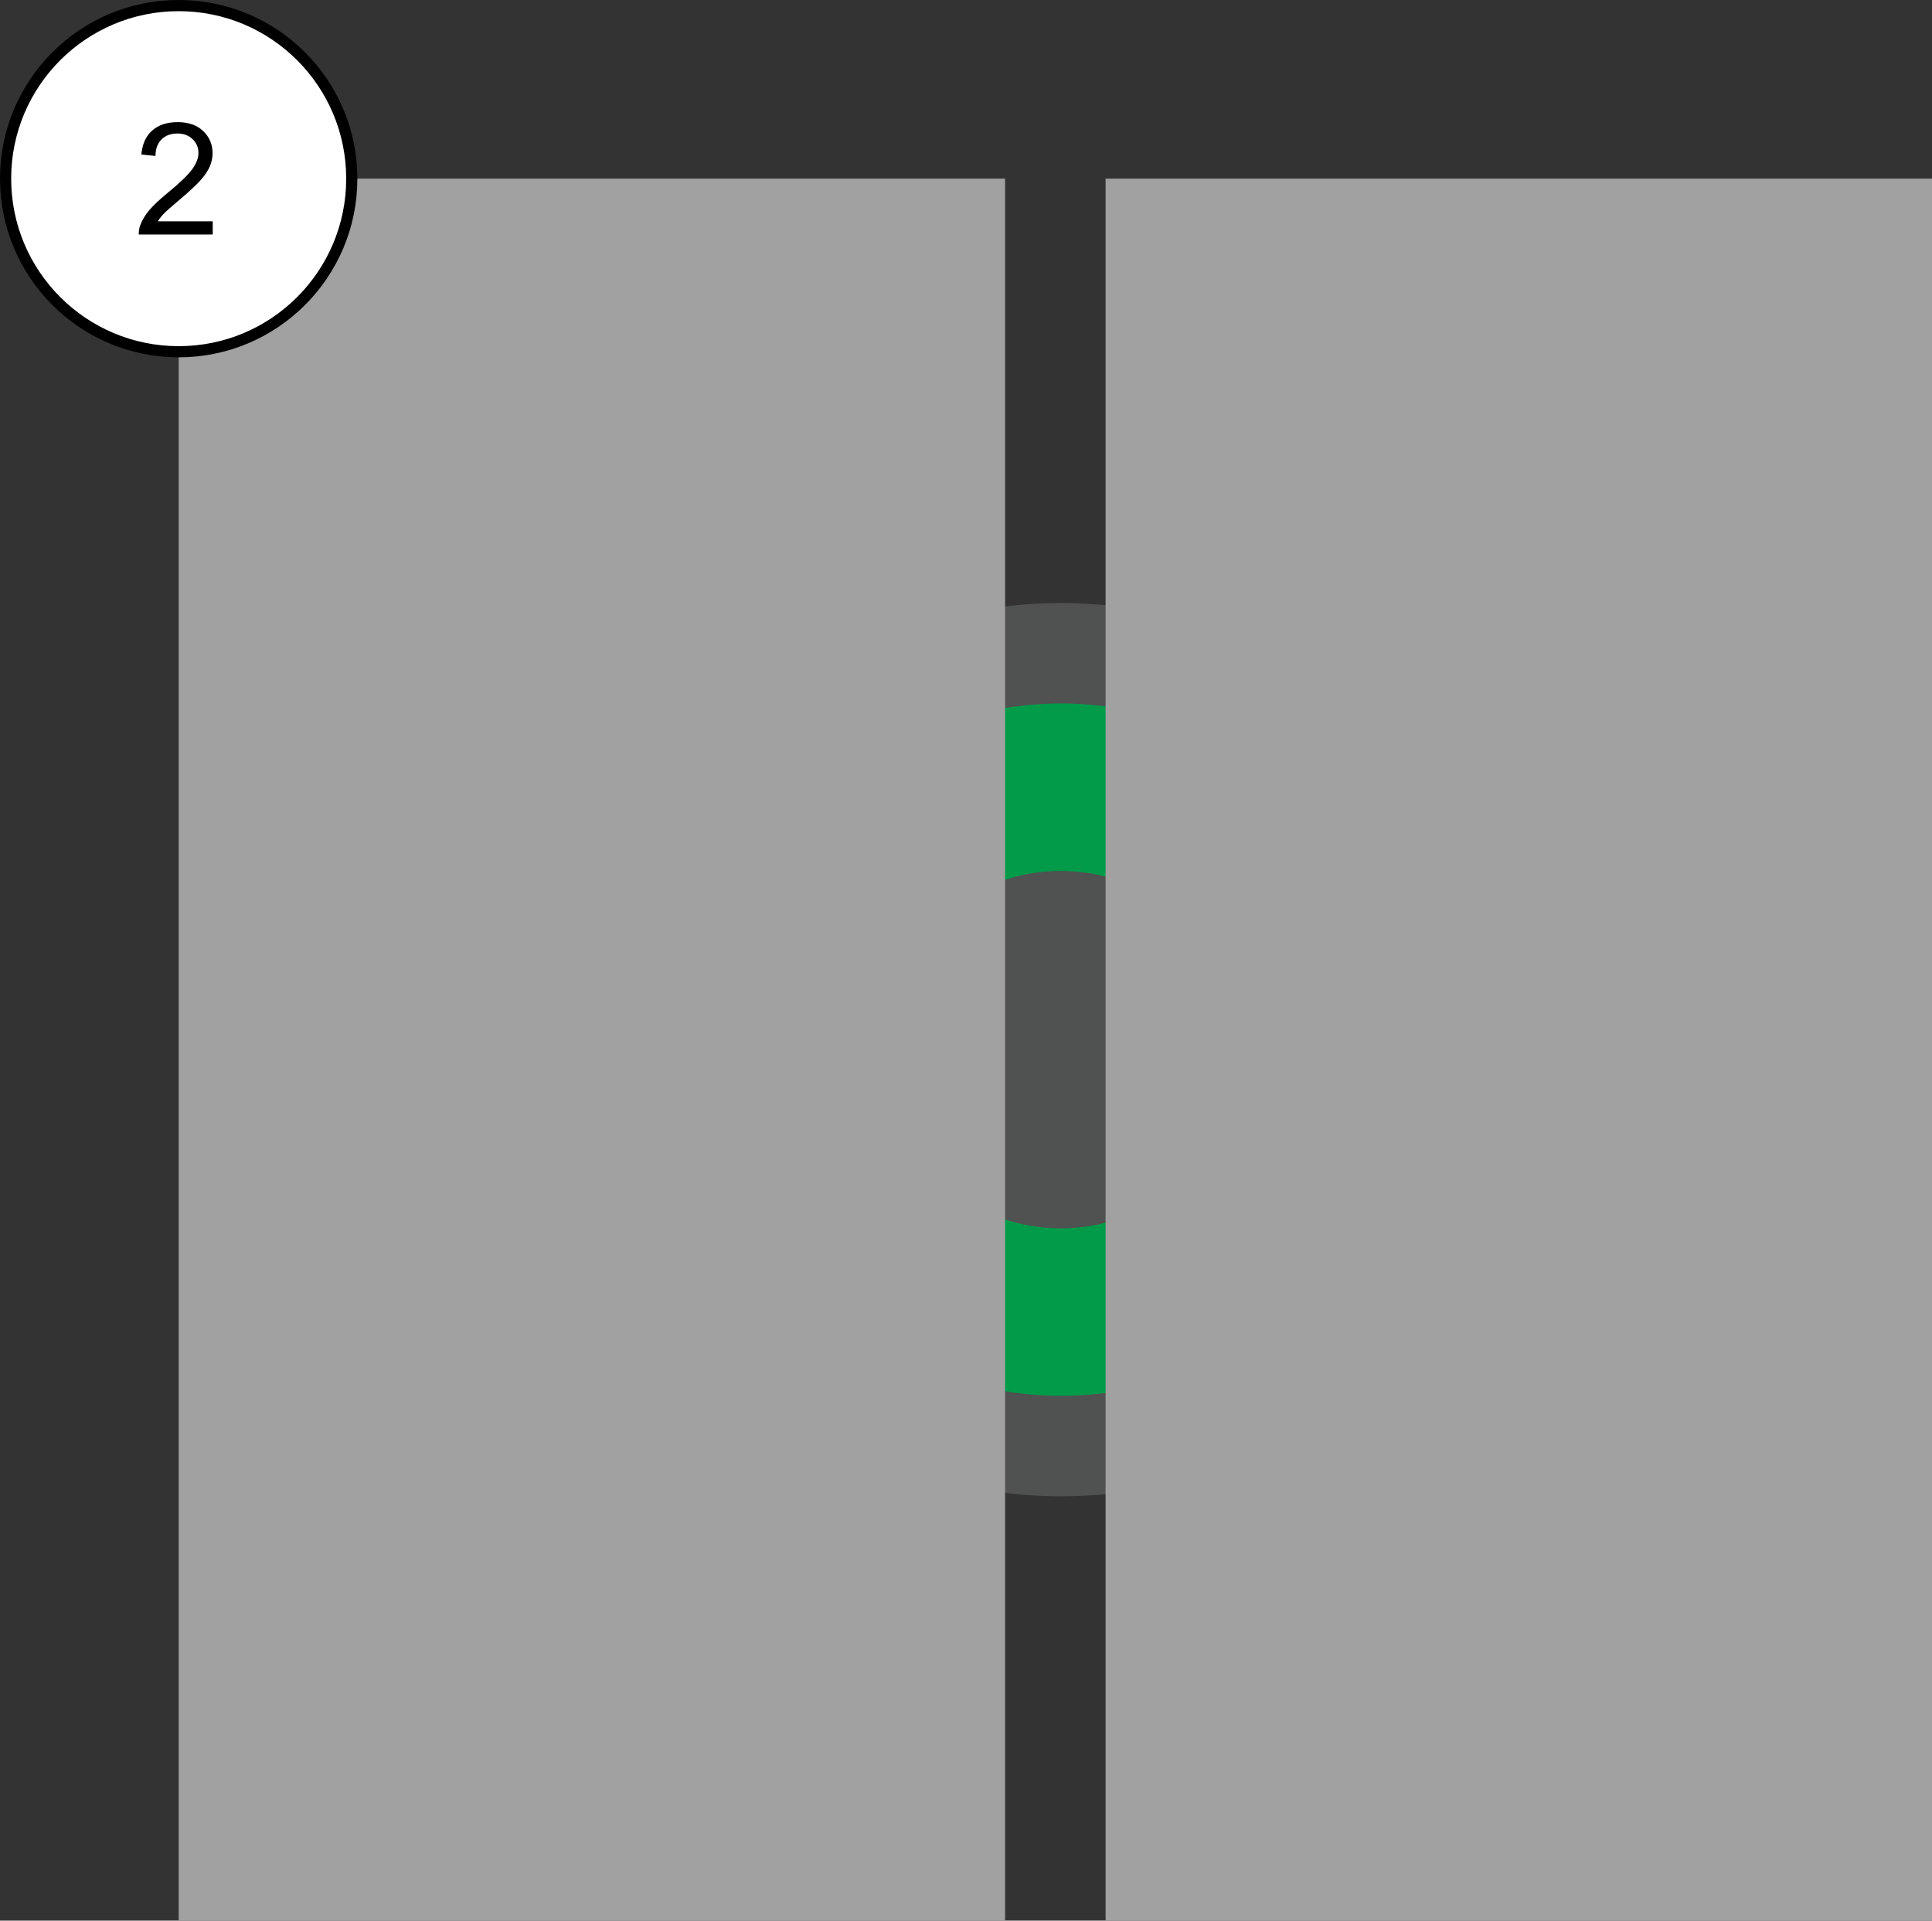<svg width="173" height="172" viewBox="0 0 173 172" fill="none" xmlns="http://www.w3.org/2000/svg">
<rect x="0" y="0" width="173" height="172" fill="#333333" stroke="none"/>
<circle cx="95" cy="94" r="40" fill="#505151"/>
<circle cx="95" cy="94" r="23.5" stroke="#019B4A" stroke-width="15"/>
<rect x="16" y="16" width="74" height="156" fill="#A1A1A1"/>
<rect x="99" y="16" width="74" height="156" fill="#A1A1A1"/>
<circle cx="16" cy="16" r="15.5" fill="white" stroke="black"/>
<path d="M19.048 19.817V21H12.424C12.415 20.704 12.463 20.419 12.567 20.145C12.736 19.694 13.005 19.25 13.374 18.812C13.748 18.375 14.286 17.869 14.987 17.295C16.076 16.402 16.812 15.695 17.195 15.176C17.578 14.652 17.77 14.157 17.77 13.692C17.77 13.205 17.594 12.795 17.243 12.462C16.897 12.125 16.443 11.956 15.883 11.956C15.29 11.956 14.816 12.134 14.461 12.489C14.105 12.845 13.925 13.337 13.921 13.966L12.656 13.836C12.743 12.893 13.069 12.175 13.634 11.683C14.199 11.186 14.958 10.938 15.91 10.938C16.872 10.938 17.633 11.204 18.193 11.737C18.754 12.271 19.034 12.931 19.034 13.72C19.034 14.121 18.952 14.515 18.788 14.902C18.624 15.29 18.351 15.698 17.968 16.126C17.59 16.554 16.958 17.142 16.074 17.89C15.336 18.509 14.862 18.931 14.652 19.154C14.443 19.373 14.27 19.594 14.133 19.817H19.048Z" fill="black"/>
</svg>
